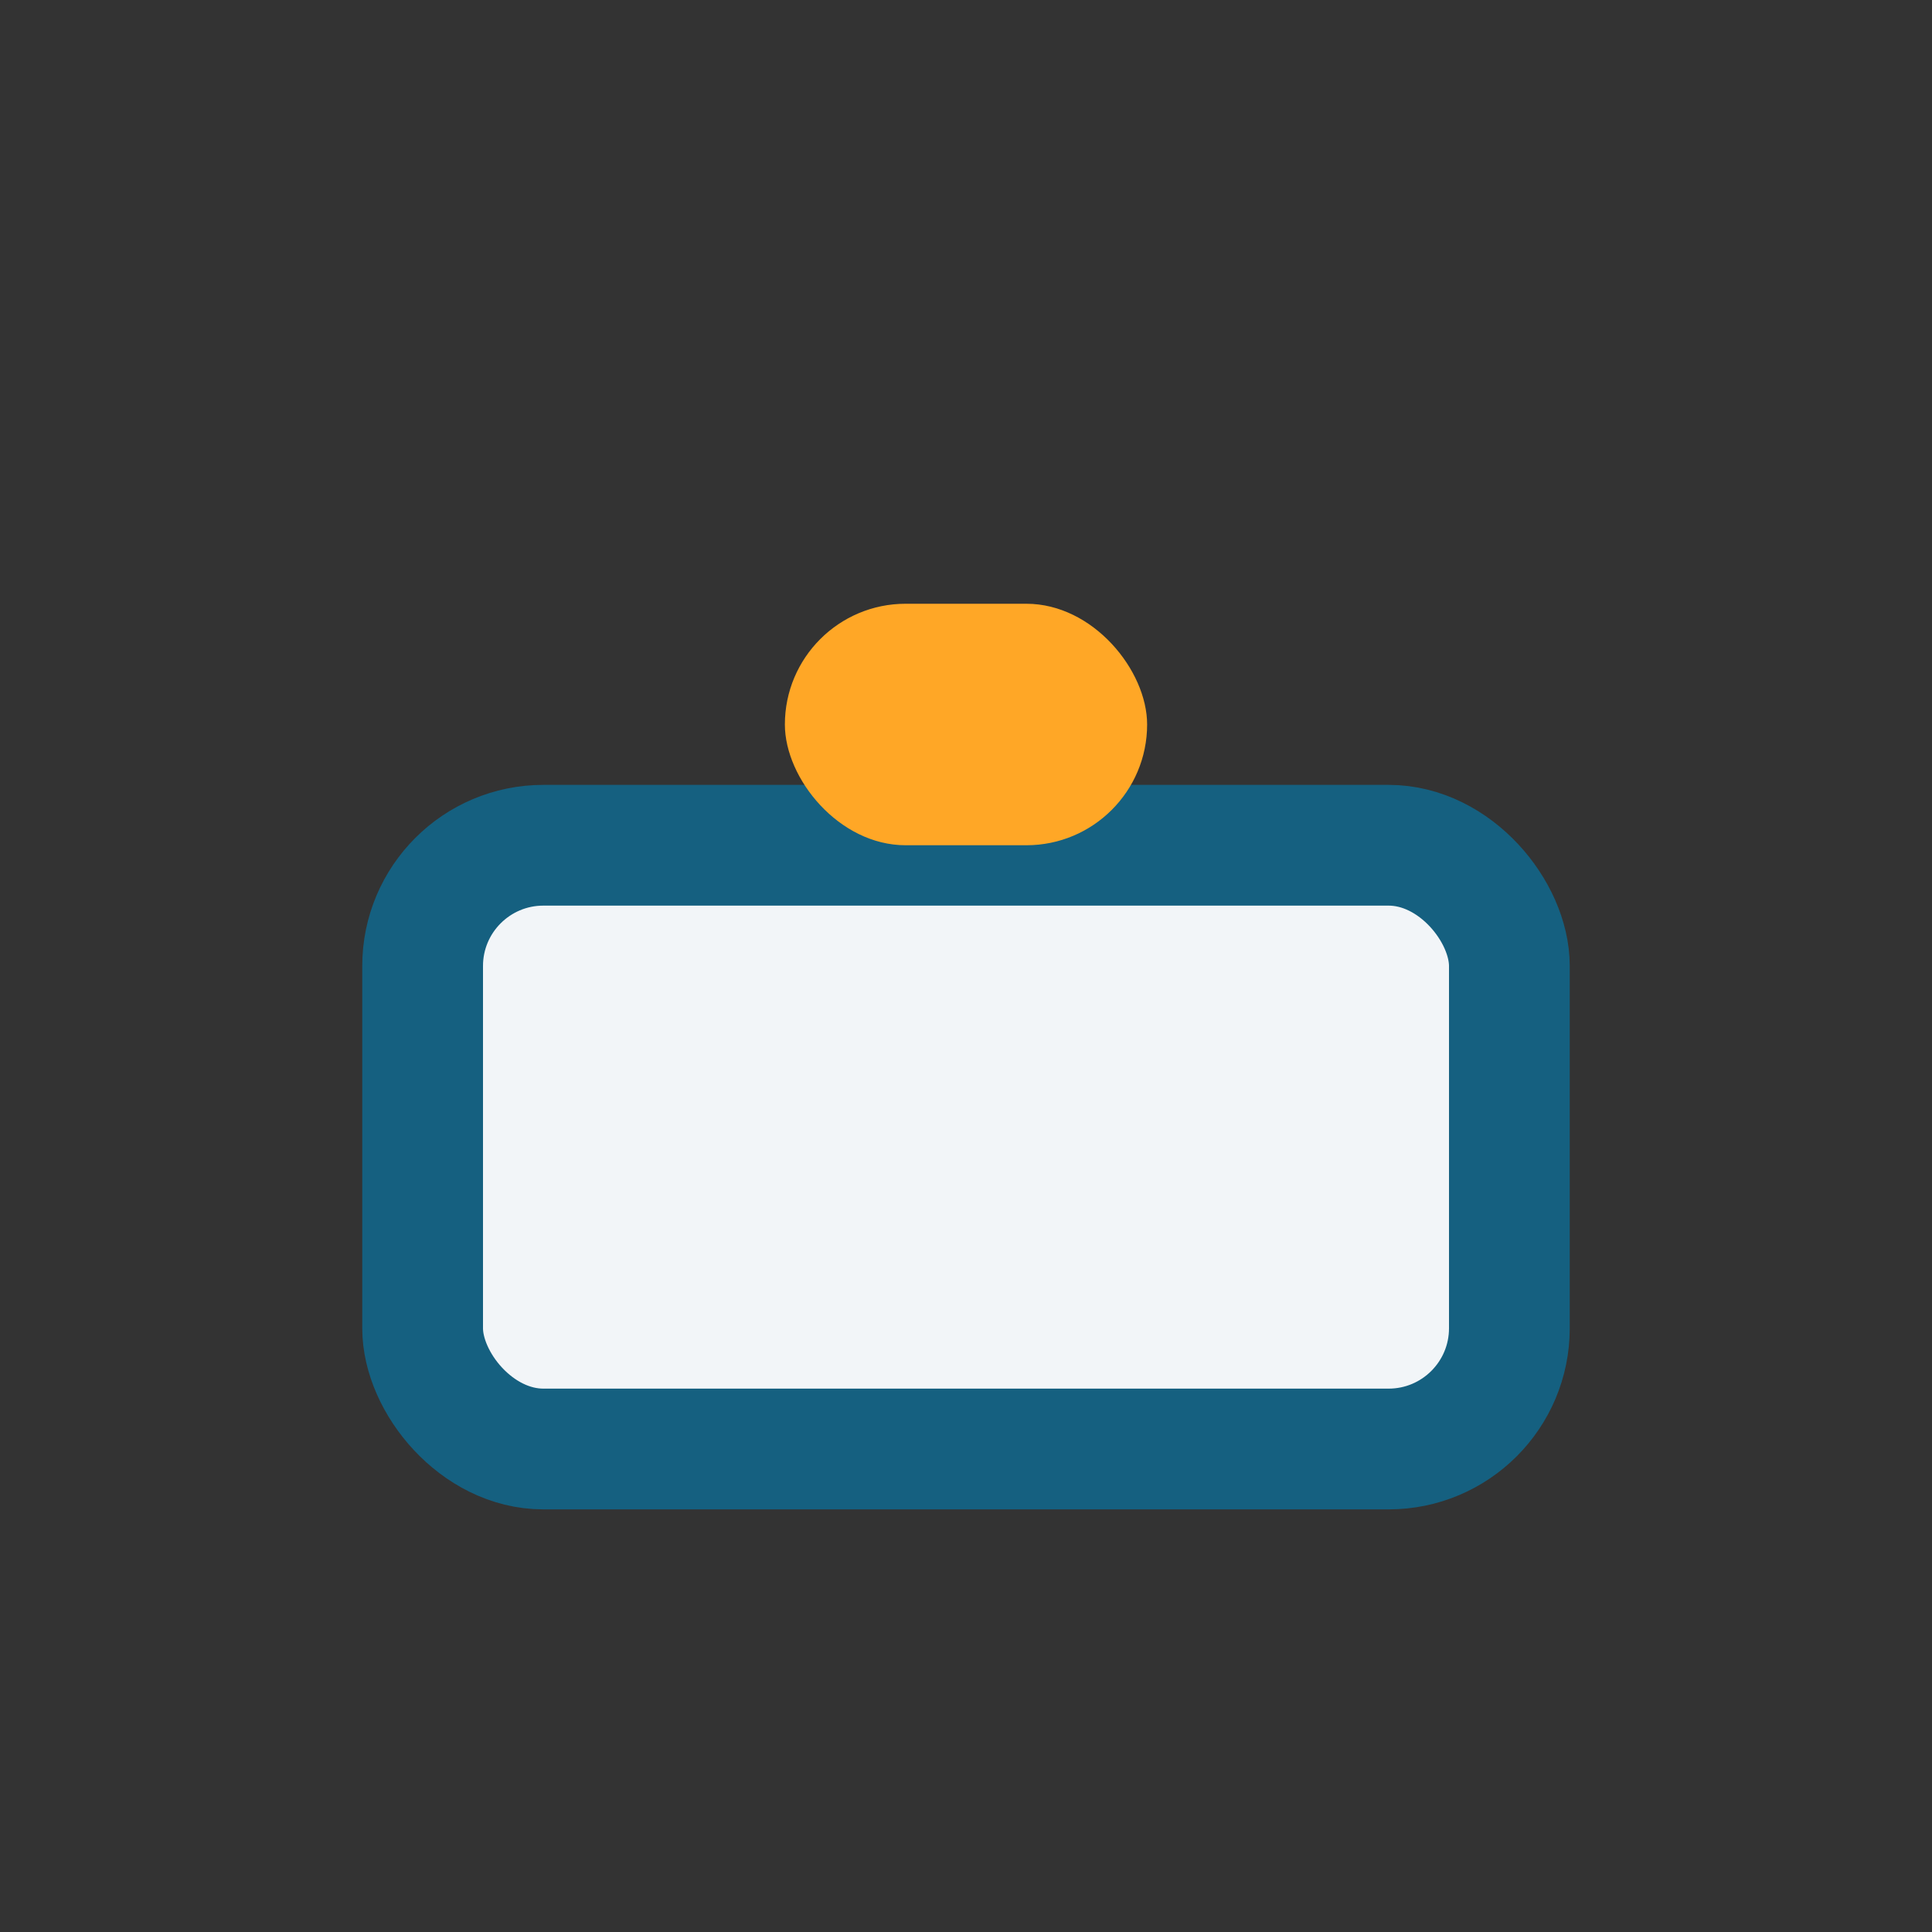 <?xml version="1.0" encoding="UTF-8"?>
<svg xmlns="http://www.w3.org/2000/svg" width="32" height="32" viewBox="0 0 32 32"><rect x="0" y="0" width="32" height="32" fill="#333333" stroke="none"/><rect x="7" y="14" width="18" height="10" rx="2" fill="#F2F5F8" stroke="#156080" stroke-width="2"/><rect x="13" y="10" width="6" height="4" rx="2" fill="#FFA726"/></svg>